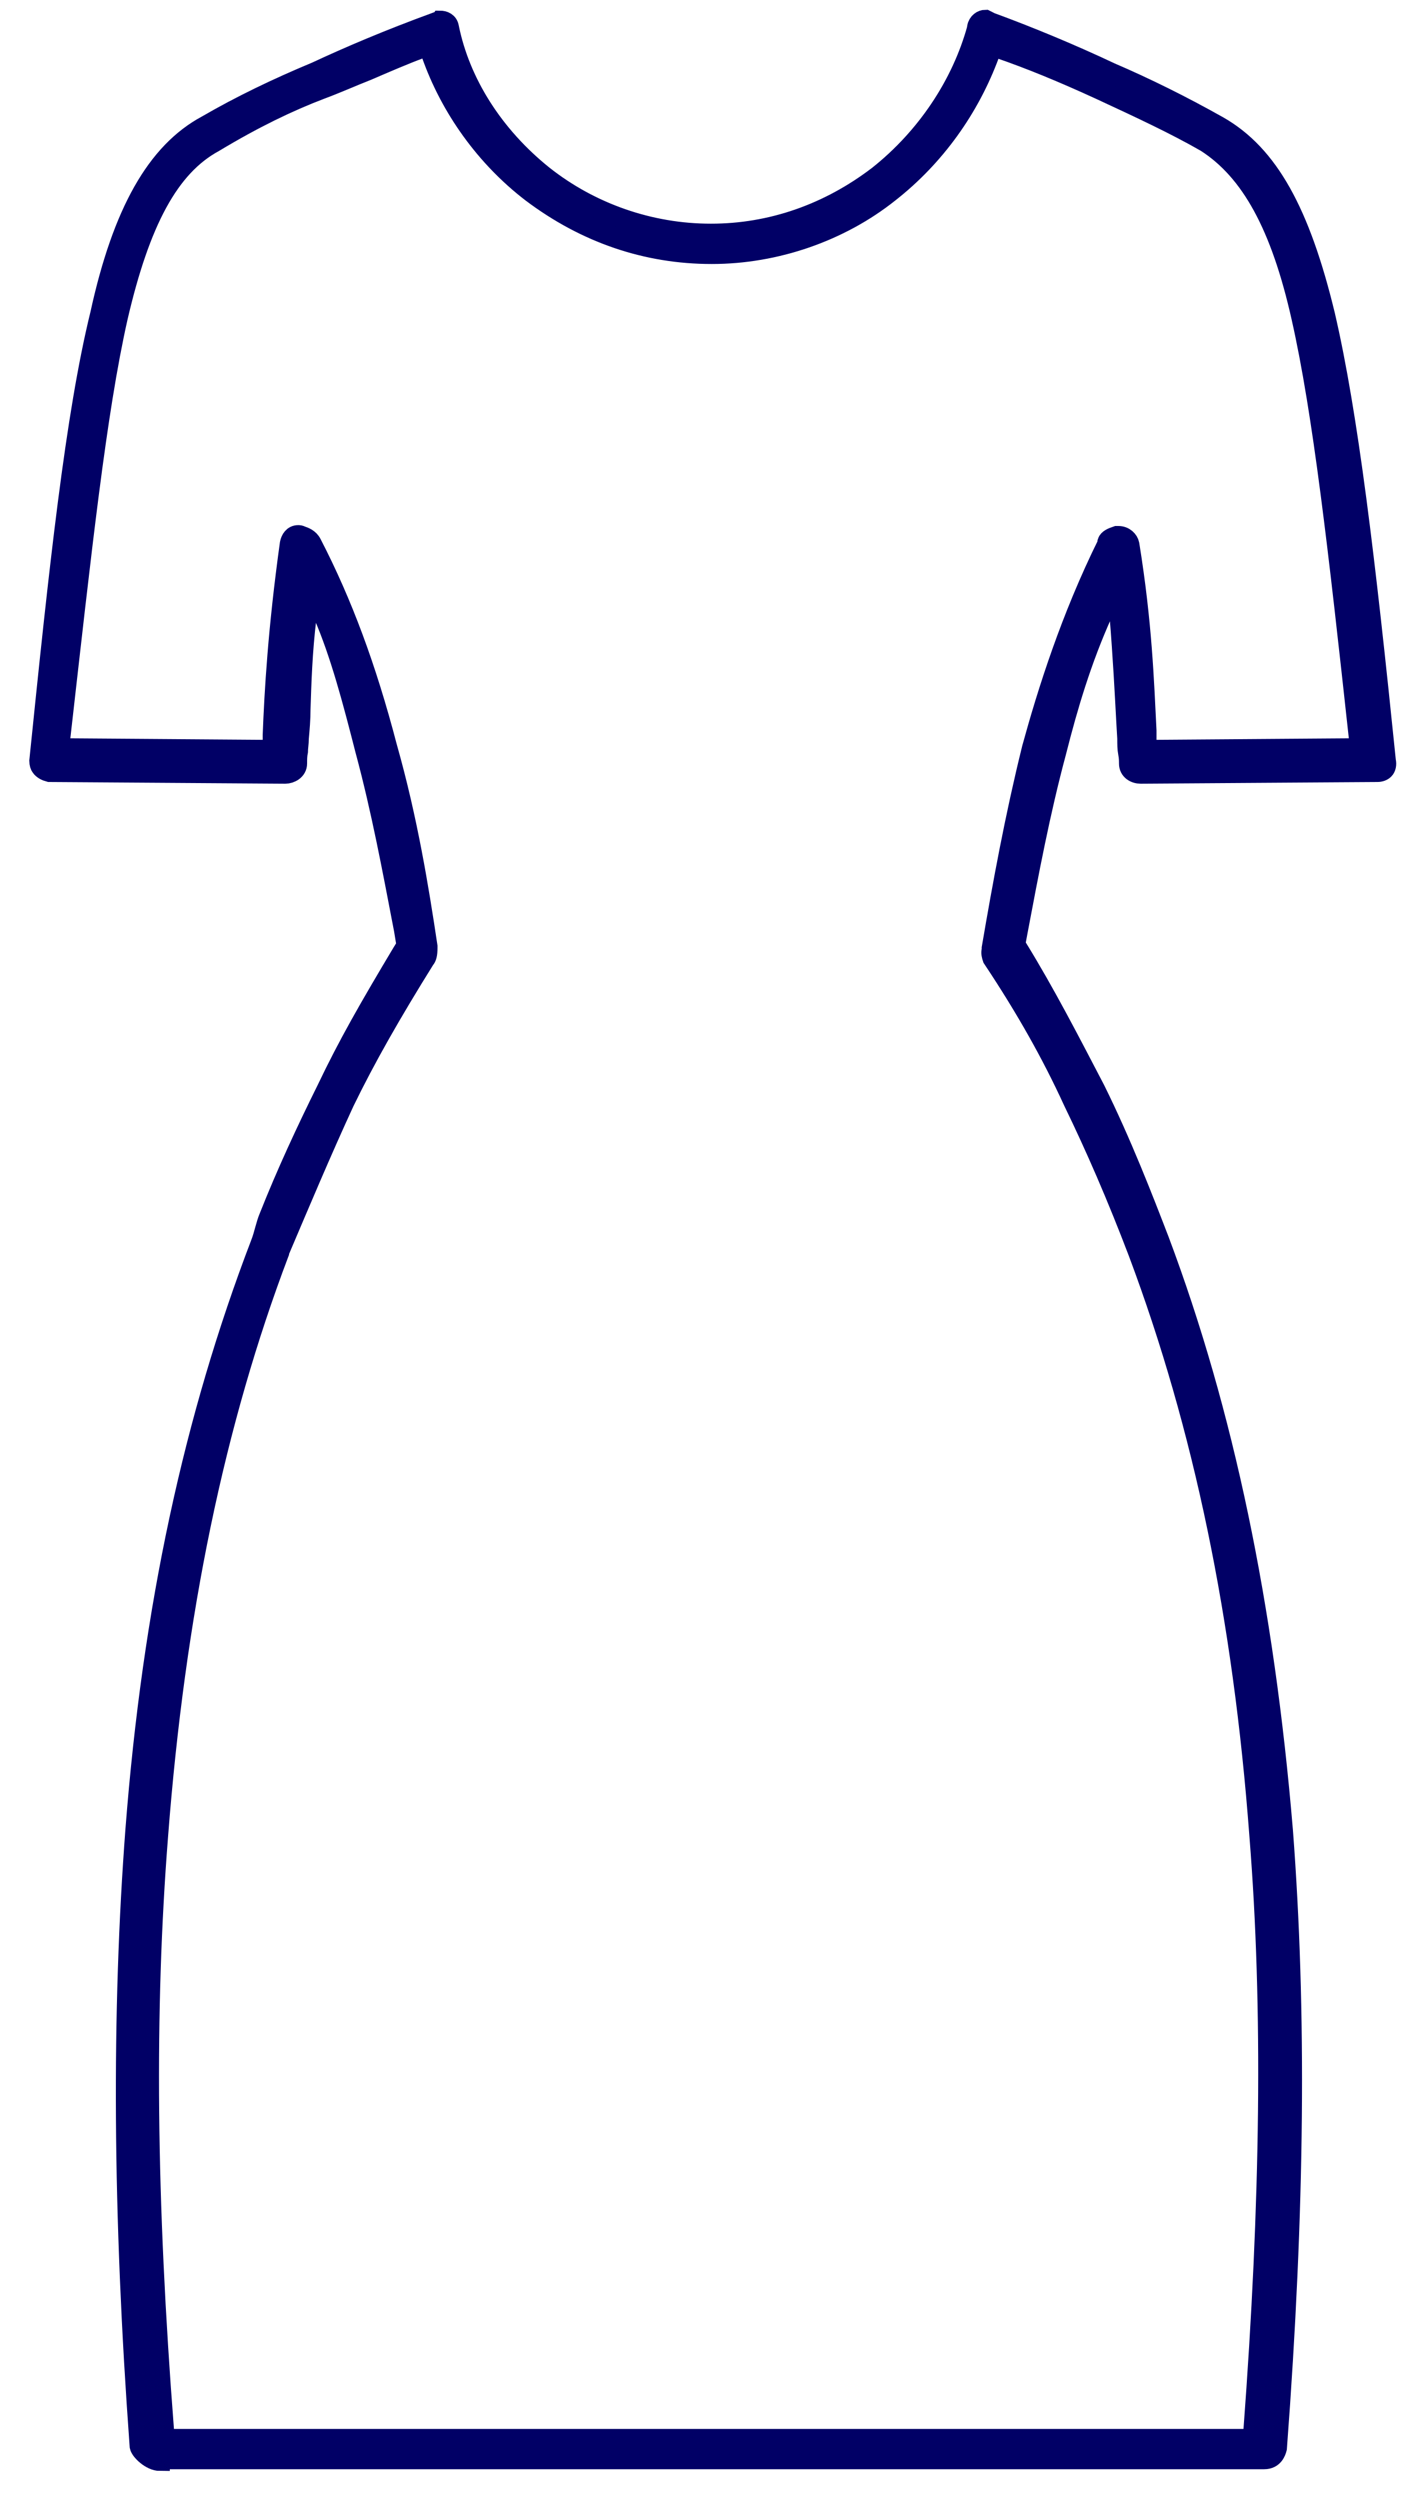 <svg width="36" height="64" viewBox="0 0 36 64" fill="none" xmlns="http://www.w3.org/2000/svg">
<path d="M4.098 63C3.856 63 3.592 62.734 3.57 62.623C3.131 56.637 3.109 51.471 3.461 46.837C3.9 41.162 4.954 36.306 6.668 31.828C6.756 31.606 6.8 31.34 6.888 31.14C7.327 30.032 7.832 28.945 8.36 27.881C8.909 26.728 9.458 25.775 10.293 24.378L10.403 24.201L10.337 23.802C10.051 22.316 9.766 20.764 9.348 19.212C9.019 17.926 8.711 16.751 8.272 15.732L7.942 14.978L7.854 15.798C7.744 16.707 7.723 17.483 7.701 18.148C7.701 18.414 7.679 18.658 7.657 18.902C7.657 19.035 7.635 19.146 7.635 19.235C7.613 19.345 7.613 19.434 7.613 19.545C7.613 19.722 7.437 19.811 7.305 19.811L1.264 19.767C1.176 19.744 1.088 19.7 1.044 19.634C1.022 19.611 1 19.545 1 19.478C1.505 14.534 1.923 10.632 2.56 8.038C3.131 5.422 4.01 3.892 5.284 3.205C6.163 2.695 7.085 2.252 8.096 1.83C8.953 1.431 9.941 1.01 11.15 0.567C11.194 0.567 11.238 0.544 11.259 0.522C11.369 0.522 11.479 0.567 11.501 0.7C11.787 2.118 12.644 3.471 13.918 4.491C15.126 5.444 16.642 5.976 18.202 5.976C19.74 5.976 21.212 5.466 22.486 4.491C23.716 3.515 24.617 2.163 25.012 0.722V0.7C25.034 0.567 25.144 0.5 25.232 0.5L25.364 0.567C26.33 0.921 27.407 1.365 28.439 1.852C29.318 2.229 30.263 2.695 31.207 3.227C32.482 3.959 33.294 5.422 33.932 8.06C34.525 10.61 34.964 14.312 35.491 19.478C35.513 19.567 35.491 19.656 35.447 19.7C35.404 19.744 35.338 19.767 35.272 19.767L29.208 19.811C29.055 19.811 28.901 19.722 28.901 19.545C28.901 19.478 28.901 19.39 28.879 19.279C28.857 19.168 28.857 19.035 28.857 18.902L28.835 18.525C28.791 17.727 28.747 16.84 28.659 15.754L28.593 14.911L28.242 15.687C27.692 16.907 27.341 18.104 27.055 19.235C26.638 20.786 26.352 22.316 26.067 23.824L26.001 24.179L26.045 24.245C26.77 25.42 27.407 26.662 28.044 27.881C28.725 29.256 29.274 30.675 29.692 31.761C31.339 36.151 32.372 41.095 32.855 46.859C33.207 51.493 33.163 56.526 32.701 62.667C32.679 62.756 32.613 62.956 32.372 62.956H4.098V63ZM10.886 24.555C10.029 25.93 9.37 27.083 8.821 28.214C8.228 29.5 7.679 30.808 7.151 32.049V32.072C5.504 36.417 4.493 41.295 4.054 46.992C3.702 51.471 3.746 56.304 4.207 62.224L4.229 62.424H32.064L32.086 62.224C32.526 56.371 32.592 51.382 32.24 46.992C31.823 41.406 30.812 36.528 29.142 32.072C28.593 30.63 28.044 29.367 27.473 28.192C26.924 26.994 26.264 25.819 25.408 24.533C25.386 24.467 25.364 24.4 25.386 24.312V24.29V24.267C25.671 22.605 25.979 20.919 26.418 19.146C26.814 17.705 27.407 15.82 28.351 13.913V13.891V13.869C28.373 13.803 28.461 13.758 28.593 13.714C28.593 13.714 28.615 13.714 28.637 13.714C28.791 13.714 28.901 13.825 28.923 13.936C29.252 15.975 29.296 17.416 29.362 18.702V18.835V19.19L34.81 19.146L34.788 18.902C34.261 14.069 33.866 10.566 33.316 8.127C32.789 5.777 32.02 4.38 30.878 3.648C30.109 3.205 29.208 2.784 28.154 2.296C27.187 1.852 26.374 1.52 25.605 1.254L25.408 1.187L25.342 1.387C24.836 2.761 23.958 4.003 22.771 4.934C21.519 5.932 19.871 6.508 18.224 6.508C16.554 6.508 14.994 5.976 13.61 4.934C12.424 4.025 11.523 2.761 11.04 1.387L10.974 1.165L10.754 1.254C10.337 1.409 9.875 1.609 9.414 1.808C9.019 1.963 8.623 2.141 8.206 2.296C7.393 2.606 6.514 3.027 5.482 3.648C4.339 4.269 3.592 5.666 3.021 8.127C2.472 10.566 2.098 14.069 1.549 18.902L1.527 19.146L6.976 19.19V18.813C7.02 17.705 7.107 16.131 7.415 13.913C7.437 13.803 7.503 13.692 7.635 13.692C7.657 13.692 7.679 13.692 7.723 13.714C7.788 13.736 7.92 13.78 7.986 13.913C8.777 15.443 9.392 17.106 9.919 19.124C10.447 20.986 10.732 22.76 10.952 24.223V24.245V24.267C10.952 24.422 10.93 24.511 10.886 24.555Z" fill="#010066" stroke="#010066" stroke-width="0.5" stroke-miterlimit="10"/>
</svg>
